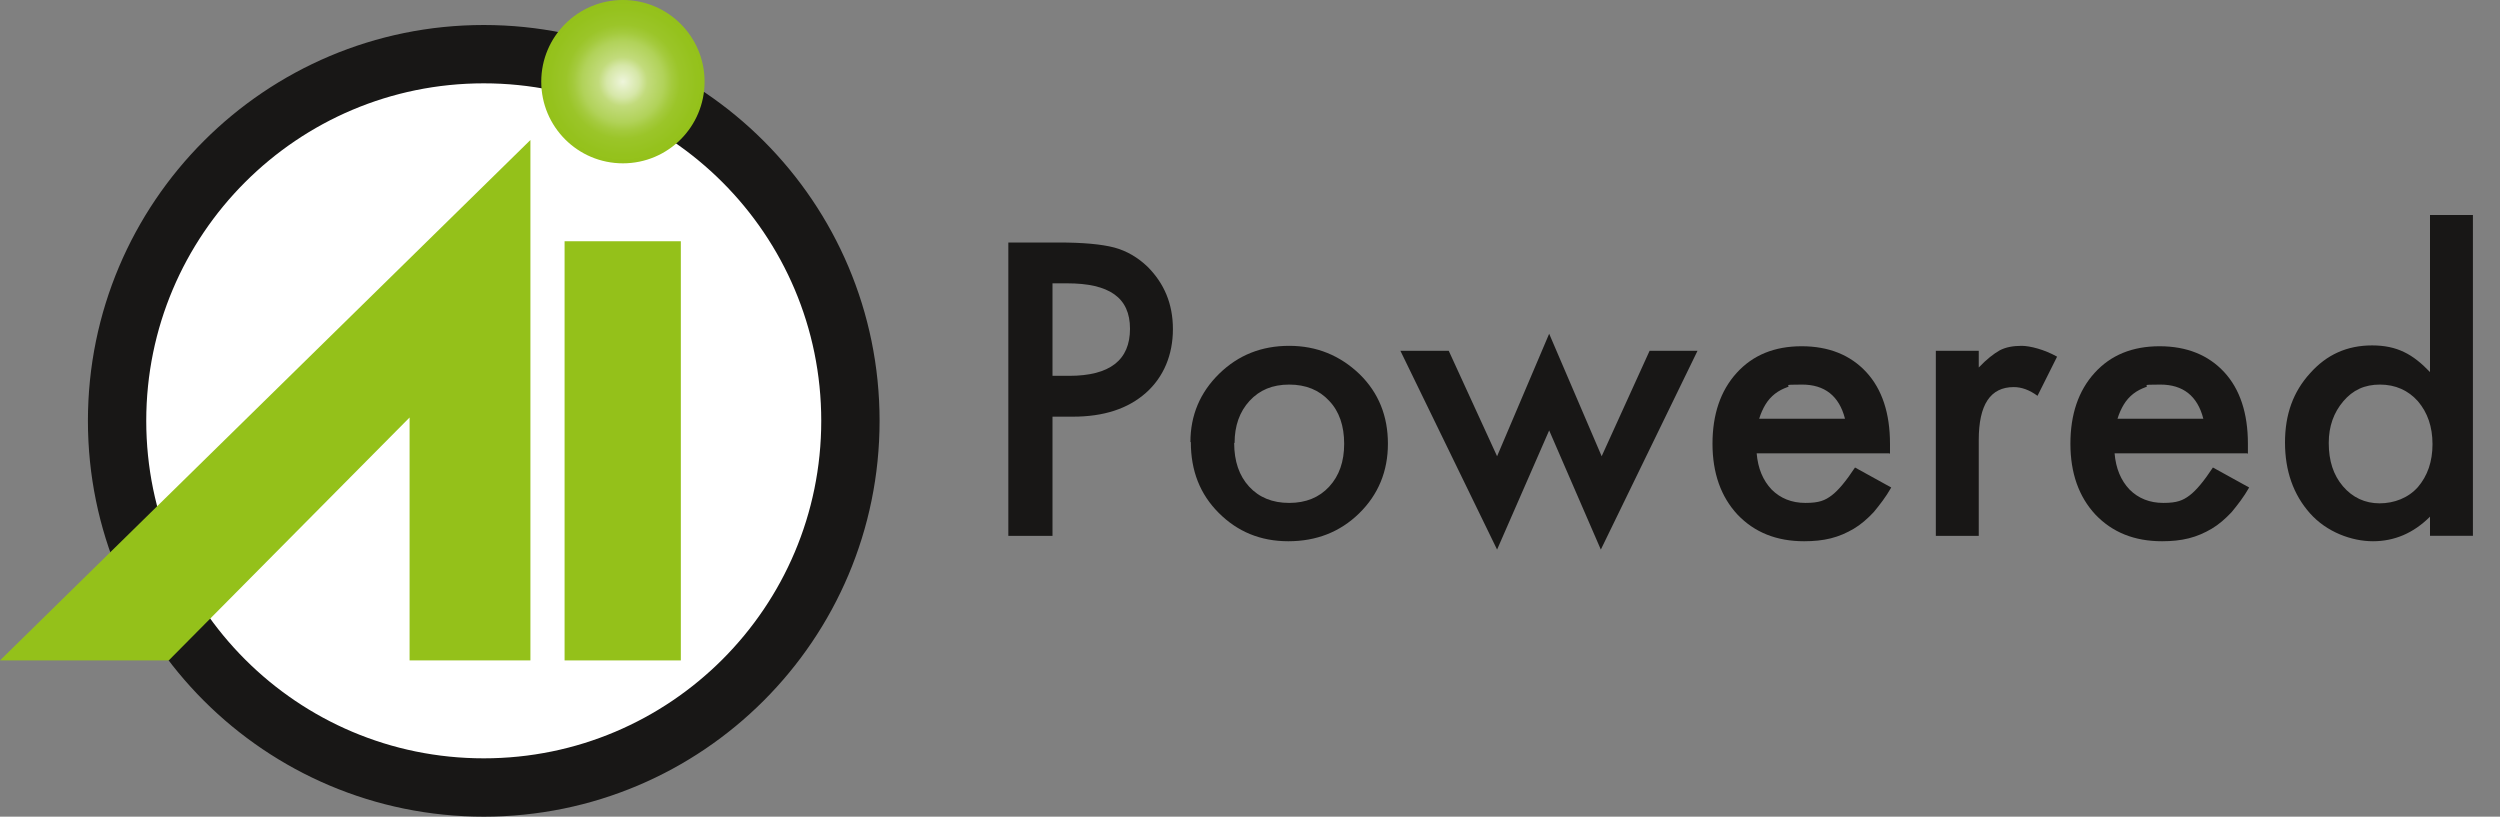 <?xml version="1.0" encoding="UTF-8"?>
<svg xmlns="http://www.w3.org/2000/svg" xmlns:xlink="http://www.w3.org/1999/xlink" id="b" data-name="Artwork" viewBox="0 0 600 196">
  <rect x="0" y="0" width="600" height="196" fill="#808080" stroke="none"/>
  <defs>
    <radialGradient id="c" cx="149.5" cy="19.6" fx="149.5" fy="19.6" r="19.6" gradientUnits="userSpaceOnUse">
      <stop offset="0" stop-color="#fff"></stop>
      <stop offset="0" stop-color="#eef5db"></stop>
      <stop offset=".2" stop-color="#d6e7a8"></stop>
      <stop offset=".3" stop-color="#c2db7c"></stop>
      <stop offset=".5" stop-color="#b1d259"></stop>
      <stop offset=".6" stop-color="#a4ca3d"></stop>
      <stop offset=".7" stop-color="#9bc529"></stop>
      <stop offset=".9" stop-color="#95c21d"></stop>
      <stop offset="1" stop-color="#94c11a"></stop>
    </radialGradient>
  </defs>
  <g>
    <path d="M204.1,101c0,48.6-39.4,88-88,88S28.1,149.6,28.1,101,67.5,13,116.1,13s88,39.4,88,88Z" fill="#fff" stroke="#181716" stroke-miterlimit="10" stroke-width="14"></path>
    <g>
      <polygon points="127.3 33.6 0 158.5 40.5 158.5 98.3 100.2 98.3 158.5 127.3 158.5 127.3 33.6" fill="#94c11a" stroke-width="0"></polygon>
      <rect x="135.5" y="57.9" width="27.9" height="100.6" fill="#94c11a" stroke-width="0"></rect>
    </g>
    <circle cx="149.5" cy="19.6" r="19.6" fill="url(#c)" stroke-width="0"></circle>
  </g>
  <g>
    <path d="M252.6,100v28.6h-10.6V58.2h12c5.9,0,10.3.4,13.4,1.2,3,.8,5.7,2.4,8,4.6,4,4,6.1,8.9,6.1,15s-2.2,11.5-6.5,15.3c-4.3,3.8-10.1,5.7-17.5,5.7h-4.9ZM252.6,90.2h4c9.8,0,14.6-3.8,14.6-11.3s-5-10.9-15.1-10.9h-3.5v22.2Z" fill="#181716" stroke-width="0"></path>
    <path d="M285.7,106.1c0-6.4,2.3-11.9,6.9-16.4,4.6-4.5,10.2-6.7,16.8-6.7s12.2,2.3,16.9,6.8c4.6,4.5,6.8,10.1,6.8,16.7s-2.3,12.2-6.9,16.7c-4.6,4.5-10.3,6.7-17,6.7s-12.2-2.3-16.7-6.8c-4.5-4.5-6.7-10.1-6.7-17ZM296.2,106.3c0,4.4,1.2,7.9,3.6,10.5,2.4,2.6,5.6,3.9,9.6,3.9s7.2-1.3,9.6-3.9,3.6-6,3.6-10.3-1.2-7.8-3.6-10.3c-2.4-2.6-5.6-3.9-9.6-3.9s-7.1,1.3-9.5,3.9c-2.4,2.6-3.6,6-3.6,10.1Z" fill="#181716" stroke-width="0"></path>
    <path d="M347.7,84.2l11.6,25.3,12.5-29.4,12.6,29.4,11.5-25.3h11.5l-23.2,47.7-12.4-28.6-12.5,28.6-23.2-47.7h11.5Z" fill="#181716" stroke-width="0"></path>
    <path d="M453.4,108.8h-31.8c.3,3.6,1.5,6.5,3.6,8.7,2.1,2.1,4.8,3.2,8.1,3.2s4.7-.6,6.3-1.8c1.6-1.2,3.5-3.5,5.6-6.7l8.7,4.8c-1.3,2.3-2.8,4.2-4.2,5.9-1.5,1.6-3.1,3-4.8,4-1.7,1-3.5,1.8-5.5,2.3-2,.5-4.1.7-6.4.7-6.6,0-11.9-2.1-16-6.4-4-4.3-6-10-6-17s1.9-12.7,5.8-17c3.9-4.3,9.1-6.4,15.6-6.4s11.7,2.1,15.5,6.2c3.8,4.1,5.7,9.9,5.7,17.2v2.4ZM442.8,100.5c-1.4-5.5-4.9-8.2-10.3-8.2s-2.4.2-3.5.6c-1.1.4-2.1.9-3,1.6-.9.7-1.7,1.6-2.3,2.6-.6,1-1.1,2.1-1.5,3.4h20.6Z" fill="#181716" stroke-width="0"></path>
    <path d="M464.6,84.2h10.3v4c1.9-2,3.6-3.3,5-4.1,1.5-.8,3.3-1.1,5.3-1.1s5.5.9,8.5,2.6l-4.7,9.4c-1.9-1.4-3.8-2.1-5.7-2.1-5.6,0-8.4,4.2-8.4,12.7v23h-10.3v-44.4Z" fill="#181716" stroke-width="0"></path>
    <path d="M539.3,108.8h-31.8c.3,3.6,1.5,6.5,3.6,8.7,2.1,2.1,4.8,3.2,8.1,3.2s4.7-.6,6.3-1.8c1.6-1.2,3.5-3.5,5.6-6.7l8.7,4.8c-1.3,2.3-2.8,4.2-4.2,5.9-1.5,1.6-3.1,3-4.8,4-1.7,1-3.5,1.8-5.5,2.3-2,.5-4.1.7-6.4.7-6.6,0-11.9-2.1-16-6.4-4-4.3-6-10-6-17s1.9-12.7,5.8-17c3.9-4.3,9.1-6.4,15.6-6.4s11.7,2.1,15.5,6.2c3.8,4.1,5.7,9.9,5.7,17.2v2.4ZM528.8,100.5c-1.4-5.5-4.9-8.2-10.3-8.2s-2.4.2-3.5.6c-1.1.4-2.1.9-3,1.6-.9.7-1.7,1.6-2.3,2.6-.6,1-1.1,2.1-1.5,3.4h20.6Z" fill="#181716" stroke-width="0"></path>
    <path d="M583.2,51.6h10.3v77h-10.3v-4.6c-4,4-8.6,5.9-13.7,5.9s-11.1-2.2-15.1-6.7c-4-4.5-6-10.2-6-17s2-12.2,6-16.6c4-4.5,8.9-6.7,14.9-6.7s9.8,2.1,13.9,6.4v-37.7ZM558.9,106.3c0,4.3,1.1,7.7,3.4,10.4,2.3,2.7,5.3,4.1,8.8,4.1s6.9-1.3,9.2-3.9c2.3-2.7,3.5-6.1,3.5-10.3s-1.2-7.6-3.5-10.3c-2.3-2.6-5.4-4-9.1-4s-6.5,1.3-8.8,4c-2.3,2.7-3.5,6-3.5,10Z" fill="#181716" stroke-width="0"></path>
  </g>
</svg>
